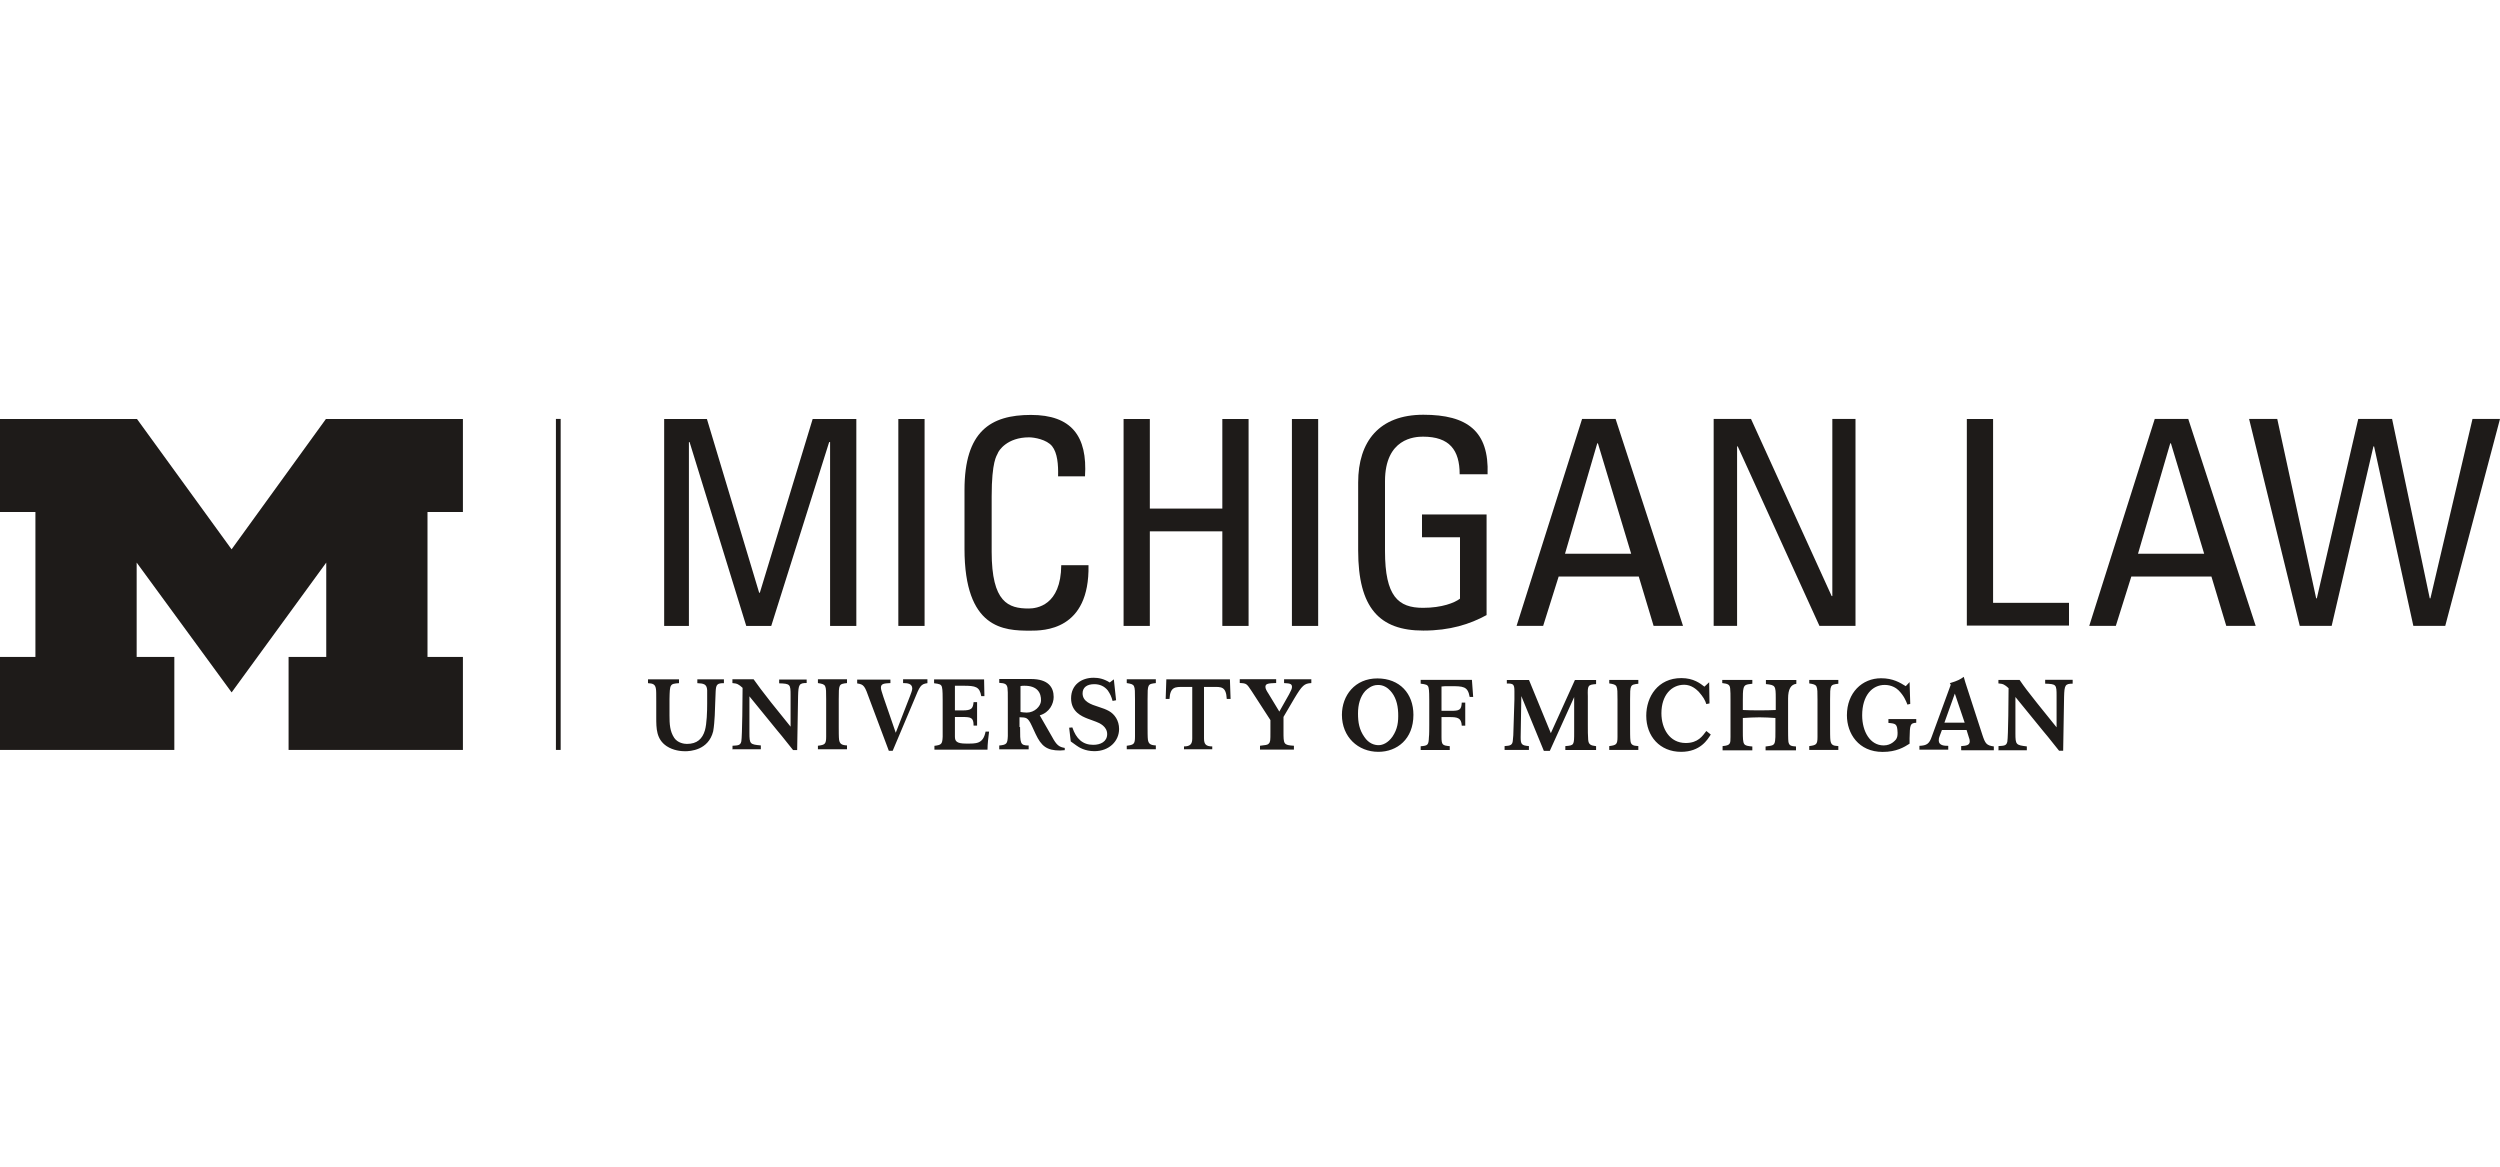 <?xml version="1.0" encoding="UTF-8"?><svg id="a" xmlns="http://www.w3.org/2000/svg" width="300" height="140" viewBox="0 0 300 140"><path d="M82.66,75.11h-2.96v-24.83h5.13l6.27,20.85h.08l6.34-20.85h5.24v24.83h-3.15v-22.06h-.11l-6.95,22.06h-3l-6.8-22.06h-.08v22.06h0Z" fill="#1e1b19"/><path d="M110.95,75.11h-3.15v-24.83h3.15v24.83Z" fill="#1e1b19"/><path d="M126.97,57.15c.04-1.4-.08-2.81-.72-3.61-.65-.8-2.13-1.06-2.77-1.06-2.62,0-3.65,1.59-3.76,1.94-.11.27-.72.91-.72,5.16v6.64c0,6.08,2.01,6.8,4.44,6.8.95,0,3.87-.34,3.91-5.2h3.27c.15,7.86-5.39,7.86-7.02,7.86-3.11,0-7.86-.19-7.86-9.83v-7.06c0-7.02,3.11-9,7.97-9s6.8,2.54,6.49,7.37c0,0-3.23,0-3.23,0Z" fill="#1e1b19"/><path d="M134.83,75.11v-24.83h3.15v10.75h8.7v-10.75h3.15v24.83h-3.15v-11.35h-8.7v11.35h-3.15Z" fill="#1e1b19"/><path d="M158.18,75.11h-3.15v-24.83h3.15v24.83Z" fill="#1e1b19"/><path d="M175.16,56.92c0-2.92-1.22-4.52-4.4-4.52-.99,0-4.56.19-4.56,5.35v8.39c0,5.43,1.59,6.8,4.56,6.8,2.28,0,3.8-.61,4.44-1.1v-7.37h-4.56v-2.73h7.75v12.07c-2.01,1.1-4.4,1.86-7.59,1.86-5.28,0-7.82-2.73-7.82-9.61v-8.16c0-4.94,2.54-8.13,7.82-8.13s7.9,1.97,7.71,7.14h-3.34Z" fill="#1e1b19"/><path d="M189.85,50.27h4.02l8.09,24.83h-3.53l-1.78-5.92h-9.61l-1.86,5.92h-3.19l7.86-24.83ZM191.75,53.2h-.08l-3.87,13.25h7.94l-3.99-13.25Z" fill="#1e1b19"/><path d="M222.66,50.27v24.83h-4.33l-9.8-21.53h-.08v21.53h-2.81v-24.83h4.48l9.68,21.26h.08v-21.26h2.77Z" fill="#1e1b19"/><path d="M236.02,75.11v-24.83h3.15v22.06h9.11v2.73h-12.26v.04Z" fill="#1e1b19"/><path d="M258.57,50.27h4.02l8.09,24.83h-3.53l-1.78-5.92h-9.61l-1.86,5.92h-3.19l7.86-24.83ZM260.51,53.2h-.08l-3.87,13.25h7.94l-3.99-13.25Z" fill="#1e1b19"/><path d="M269.89,50.27h3.38l4.67,21.53h.08l4.97-21.53h4.06l4.52,21.53h.08l5.05-21.53h3.3l-6.57,24.83h-3.83l-4.71-21.53h-.08l-5.01,21.53h-3.83l-6.08-24.83Z" fill="#1e1b19"/><rect x="66.71" y="50.27" width=".57" height="39.72" fill="#1e1b19"/><path d="M27.79,83.08l-11.39-15.57v11.32h4.52v11.16H0v-11.16h4.25v-17.39H0v-11.16h16.44l11.35,15.64,11.32-15.64h16.44v11.16h-4.25v17.39h4.25v11.16h-20.92v-11.16h4.52v-11.32l-11.35,15.57Z" fill="#1e1b19"/><path d="M235.34,89.99v-.46c.57-.04,1.03-.08,1.03-.57,0-.15-.04-.34-.11-.49l-.27-.87h-2.96l-.27.72c-.08.19-.11.34-.11.53,0,.61.65.65,1.14.65v.46h-3.46v-.46c.87-.04,1.18-.23,1.48-1.1l2.28-6.23-.11-.19c.99-.3,1.25-.46,1.67-.76.15.57.19.65.38,1.25l1.86,5.73c.34,1.03.49,1.25,1.37,1.37v.46h-3.91v-.04ZM234.58,83.23l-1.25,3.49h2.43l-1.18-3.49ZM205.3,88.13c-.38.61-1.25,2.09-3.57,2.09-2.54,0-4.18-1.86-4.18-4.33,0-2.28,1.4-4.52,4.21-4.52,1.48,0,2.28.65,2.77,1.03l.57-.53.04,2.54-.38.08c-.15-.49-.38-.87-.91-1.48-.27-.27-.87-.84-1.75-.84-1.52,0-2.73,1.25-2.73,3.42,0,1.86.99,3.57,2.92,3.57,1.48,0,2.01-.84,2.47-1.44l.53.42ZM206.71,89.99v-.46c.95-.08.95-.3.95-1.1v-4.44c0-.53,0-1.1-.04-1.37-.04-.49-.3-.57-.95-.65v-.38h3.61v.46c-.72.08-.95.11-1.06.57-.08.27-.08.87-.08,1.4v1.18c.72.04,1.22.04,1.94.04s1.29,0,2.01-.04v-1.4c0-1.52-.04-1.59-1.18-1.71v-.49h3.65v.46q-.99.11-.99,1.75v3.57c0,.34,0,1.4.04,1.63.08.46.3.53.91.57v.46h-3.65v-.46c.84-.11,1.06-.11,1.14-.68.04-.23.04-.57.04-1.18v-1.56c-.68-.04-1.22-.08-1.9-.08-.72,0-1.29.04-2.01.08v1.56c0,1.75.04,1.75,1.14,1.86v.46h-3.57v-.04ZM217.11,89.99v-.46c.84-.11.99-.19.99-1.1v-4.48c0-1.75,0-1.78-.99-1.94v-.42h3.49v.46c-.99.11-.99.15-.99,1.94v3.38c0,.3,0,1.25.04,1.48.08.53.3.65.95.68v.46h-3.49ZM193.11,89.99v-.46c.84-.11.99-.19.99-1.1v-4.48c0-1.75,0-1.78-.99-1.94v-.42h3.49v.46c-.99.11-.99.15-.99,1.94v3.38c0,.3,0,1.25.04,1.48.04.53.3.65.95.68v.46h-3.49ZM187.84,89.99v-.46c1.06-.08,1.06-.11,1.06-1.67v-4.21l-2.92,6.45h-.72l-2.7-6.57-.08,4.94c0,.84.11.99.99,1.06v.46h-2.92v-.46c.68-.04.95-.11.99-.68.04-.23.08-.95.08-1.4l.11-3.53v-.99c0-.84-.15-.91-.91-.91v-.42h2.66l2.62,6.38,2.89-6.38h2.54v.49c-.99.08-1.03.15-.99,1.48v3.46c0,.57,0,1.29.04,1.71.04.61.3.72.95.8v.46h-3.68ZM239.82,89.99v-.46c.68-.04.95-.04,1.06-.53.11-.57.15-5.54.15-6.42-.46-.42-.65-.53-1.22-.57v-.42h2.54c.68.99.87,1.22,2.09,2.77l2.35,2.92v-3.8c0-1.33-.04-1.4-1.37-1.44v-.46h3.3v.46c-.91,0-.99.19-1.03,1.56l-.11,6.49h-.49l-.76-.95c-.38-.49-.76-.95-1.14-1.4l-3.34-4.1v4.37c0,1.37.08,1.4,1.37,1.56v.46h-3.42v-.04ZM169.61,85.78c0,2.92-1.97,4.44-4.21,4.44-2.43,0-4.37-1.78-4.37-4.44,0-2.32,1.56-4.37,4.25-4.37s4.33,1.82,4.33,4.37ZM165.43,89.42c.49,0,1.14-.27,1.67-1.03.61-.91.72-1.75.68-2.85s-.34-2.01-.95-2.66c-.27-.3-.8-.72-1.52-.68-.68,0-1.22.46-1.48.72-.61.68-.87,1.63-.87,2.7s.15,1.94.76,2.81c.53.8,1.22.99,1.71.99ZM170.48,89.54v.46h3.49v-.46c-.87-.08-.99-.15-.99-1.1v-2.39h.95c.95,0,1.44.08,1.48,1.03h.42v-2.77h-.42c-.04.91-.3.99-1.33.99h-1.1v-2.92c.3-.04.46-.04.99-.04,1.63,0,2.16,0,2.39,1.29h.42l-.15-2.05h-6.15v.46c.61.08.87.11.95.49.08.27.08,1.18.08,1.52v2.96c0,.23,0,1.25-.04,1.44-.04.95-.11,1.03-.99,1.1ZM98.15,89.95v-.46c.84-.11.99-.19.99-1.1v-4.48c0-1.75,0-1.78-.99-1.94v-.46h3.49v.46c-.99.11-.99.15-.99,1.94v3.38c0,.3,0,1.25.04,1.48.08.49.3.65.95.68v.46h-3.49v.04ZM135.21,89.95v-.46c.84-.11.99-.19.99-1.1v-4.48c0-1.75,0-1.78-.99-1.94v-.46h3.49v.46c-.99.11-.99.15-.99,1.94v3.38c0,.3,0,1.25.04,1.48.08.49.3.65.95.68v.46h-3.49v.04ZM87.9,89.95v-.46c.68-.04.95-.04,1.06-.53.11-.57.15-5.54.15-6.42-.46-.42-.65-.53-1.22-.57v-.46h2.54c.72.99.87,1.22,2.09,2.77l2.35,2.92v-3.76c0-1.33-.04-1.4-1.37-1.44v-.46h3.3v.42c-.91,0-.99.19-1.03,1.56l-.11,6.49h-.49l-.76-.95c-.38-.49-.76-.95-1.14-1.4l-3.34-4.1v4.37c0,1.37.08,1.4,1.37,1.52v.46h-3.42v.04ZM128.26,87.33l.42-.04c.46,1.37,1.25,2.09,2.51,2.09.87,0,1.67-.38,1.67-1.29s-.91-1.33-1.33-1.48c-.34-.15-.68-.23-1.03-.38-.68-.27-1.97-.8-1.97-2.43s1.25-2.47,2.7-2.47c.57,0,1.22.11,1.94.57l.49-.38.27,2.51-.42.08c-.15-.53-.27-.8-.57-1.25-.42-.53-.99-.76-1.63-.76-.91,0-1.4.42-1.4,1.1,0,.99.99,1.33,1.94,1.63.49.15.87.3,1.22.49.68.38,1.22,1.14,1.22,2.16,0,1.44-1.18,2.66-2.96,2.66-1.14,0-1.86-.46-2.16-.68l-.68-.49-.19-1.63ZM142.08,89.95v-.38c.76,0,.99-.3.99-.95v-6.19h-1.06c-.95,0-1.59-.04-1.67,1.44h-.46l.08-2.35h7.63l.08,2.35h-.46c-.08-1.52-.68-1.44-1.67-1.44h-1.06v6.19c0,.68.23.95.99.95v.34h-3.38v.04ZM81.48,81.52v.46c-1.1.08-1.1.11-1.14,1.9v1.97c0,1.03.04,1.9.57,2.7.42.61,1.18.72,1.52.72,1.22,0,1.86-.61,2.16-1.63.23-.8.27-2.28.27-3.23v-1.59c-.04-.76-.46-.8-1.18-.84v-.46h3.19v.46c-.8,0-.95.15-.99.99,0,.19-.11,2.54-.11,2.89-.04.65-.08,1.29-.19,1.9-.57,2.28-2.77,2.39-3.38,2.39-.46,0-1.4-.08-2.2-.61-1.25-.84-1.25-2.13-1.25-3.46v-1.9c0-.91,0-1.33-.04-1.52-.08-.53-.34-.65-.95-.68v-.46h3.72ZM111.29,81.52v.46c-.8.11-.91.34-1.59,2.01l-2.58,6.11h-.46l-2.32-6.19c-.57-1.59-.65-1.78-1.48-1.9v-.46h3.99v.42c-.68.04-1.14.04-1.14.53,0,.23.08.46.3,1.14l1.48,4.29,1.71-4.4c.11-.3.27-.68.27-.91,0-.61-.61-.65-1.1-.65v-.46s2.92,0,2.92,0ZM151.2,89.95v-.46c.65-.08.91-.08,1.06-.27.19-.19.19-.42.19-1.33v-1.48l-2.24-3.46c-.61-.91-.61-.95-1.44-.99v-.46h4.37v.46c-.87.04-1.29.04-1.29.46,0,.23.15.49.38.84l1.29,2.13,1.18-2.09c.23-.42.34-.68.34-.87,0-.42-.34-.42-.95-.46v-.46h3.27v.46c-.84.04-1.1.27-2.05,1.86l-1.29,2.2v1.75c0,1.52,0,1.63,1.25,1.71v.46h-4.06ZM118.5,89.95c0-.61.11-1.59.19-2.16h-.42c-.3,1.52-1.14,1.44-2.35,1.44-1.14,0-1.33-.3-1.33-.84v-2.35h.91c1.03,0,1.33.08,1.33,1.03h.42v-2.81h-.42c-.08.76-.23.99-1.33.99h-.91v-2.96h1.03c1.44,0,1.94.11,2.13,1.25h.38l-.04-2.01h-6v.46c.61.08.87.11.95.49.08.27.08,1.18.08,1.52v4.4c-.04.91-.15.99-.99,1.1v.46s6.38,0,6.38,0ZM229.95,86.27v.46c-.76.04-.76.27-.8,1.86v.65c-.65.42-1.59.99-3.23.99-2.89,0-4.29-2.2-4.29-4.4,0-2.7,1.82-4.44,4.1-4.44,1.44,0,2.28.53,2.96.95l.46-.49.08,2.62-.34.08c-.19-.49-.42-1.06-1.06-1.71-.27-.27-.84-.65-1.67-.65-1.48,0-2.7,1.25-2.7,3.65,0,1.94.95,3.61,2.58,3.61.95,0,1.4-.65,1.48-.72.15-.23.19-.42.19-.8-.04-1.06-.19-1.1-1.1-1.18v-.46h3.34ZM122.41,85.43c.23.04.53.08.8.08.95,0,1.67-.76,1.71-1.4.04-.99-.46-1.82-1.97-1.82-.23,0-.34,0-.49.04v3.11h-.04ZM122.41,87.26c0,1.94,0,2.2,1.03,2.2v.46h-3.53v-.46c.91-.08.99-.23,1.03-1.14v-4.14c0-1.03,0-1.37-.04-1.63-.08-.46-.3-.57-.99-.61v-.46h3.8c2.09,0,2.73.99,2.73,2.16,0,.8-.49,1.86-1.67,2.2l1.48,2.58c.53.99.84,1.22,1.52,1.33v.27c-.19,0-.38.04-.57.04-1.59,0-2.24-.53-2.92-1.97l-.46-.99c-.49-1.06-.68-.99-1.48-1.03v1.18h.08Z" fill="#1e1b19"/></svg>